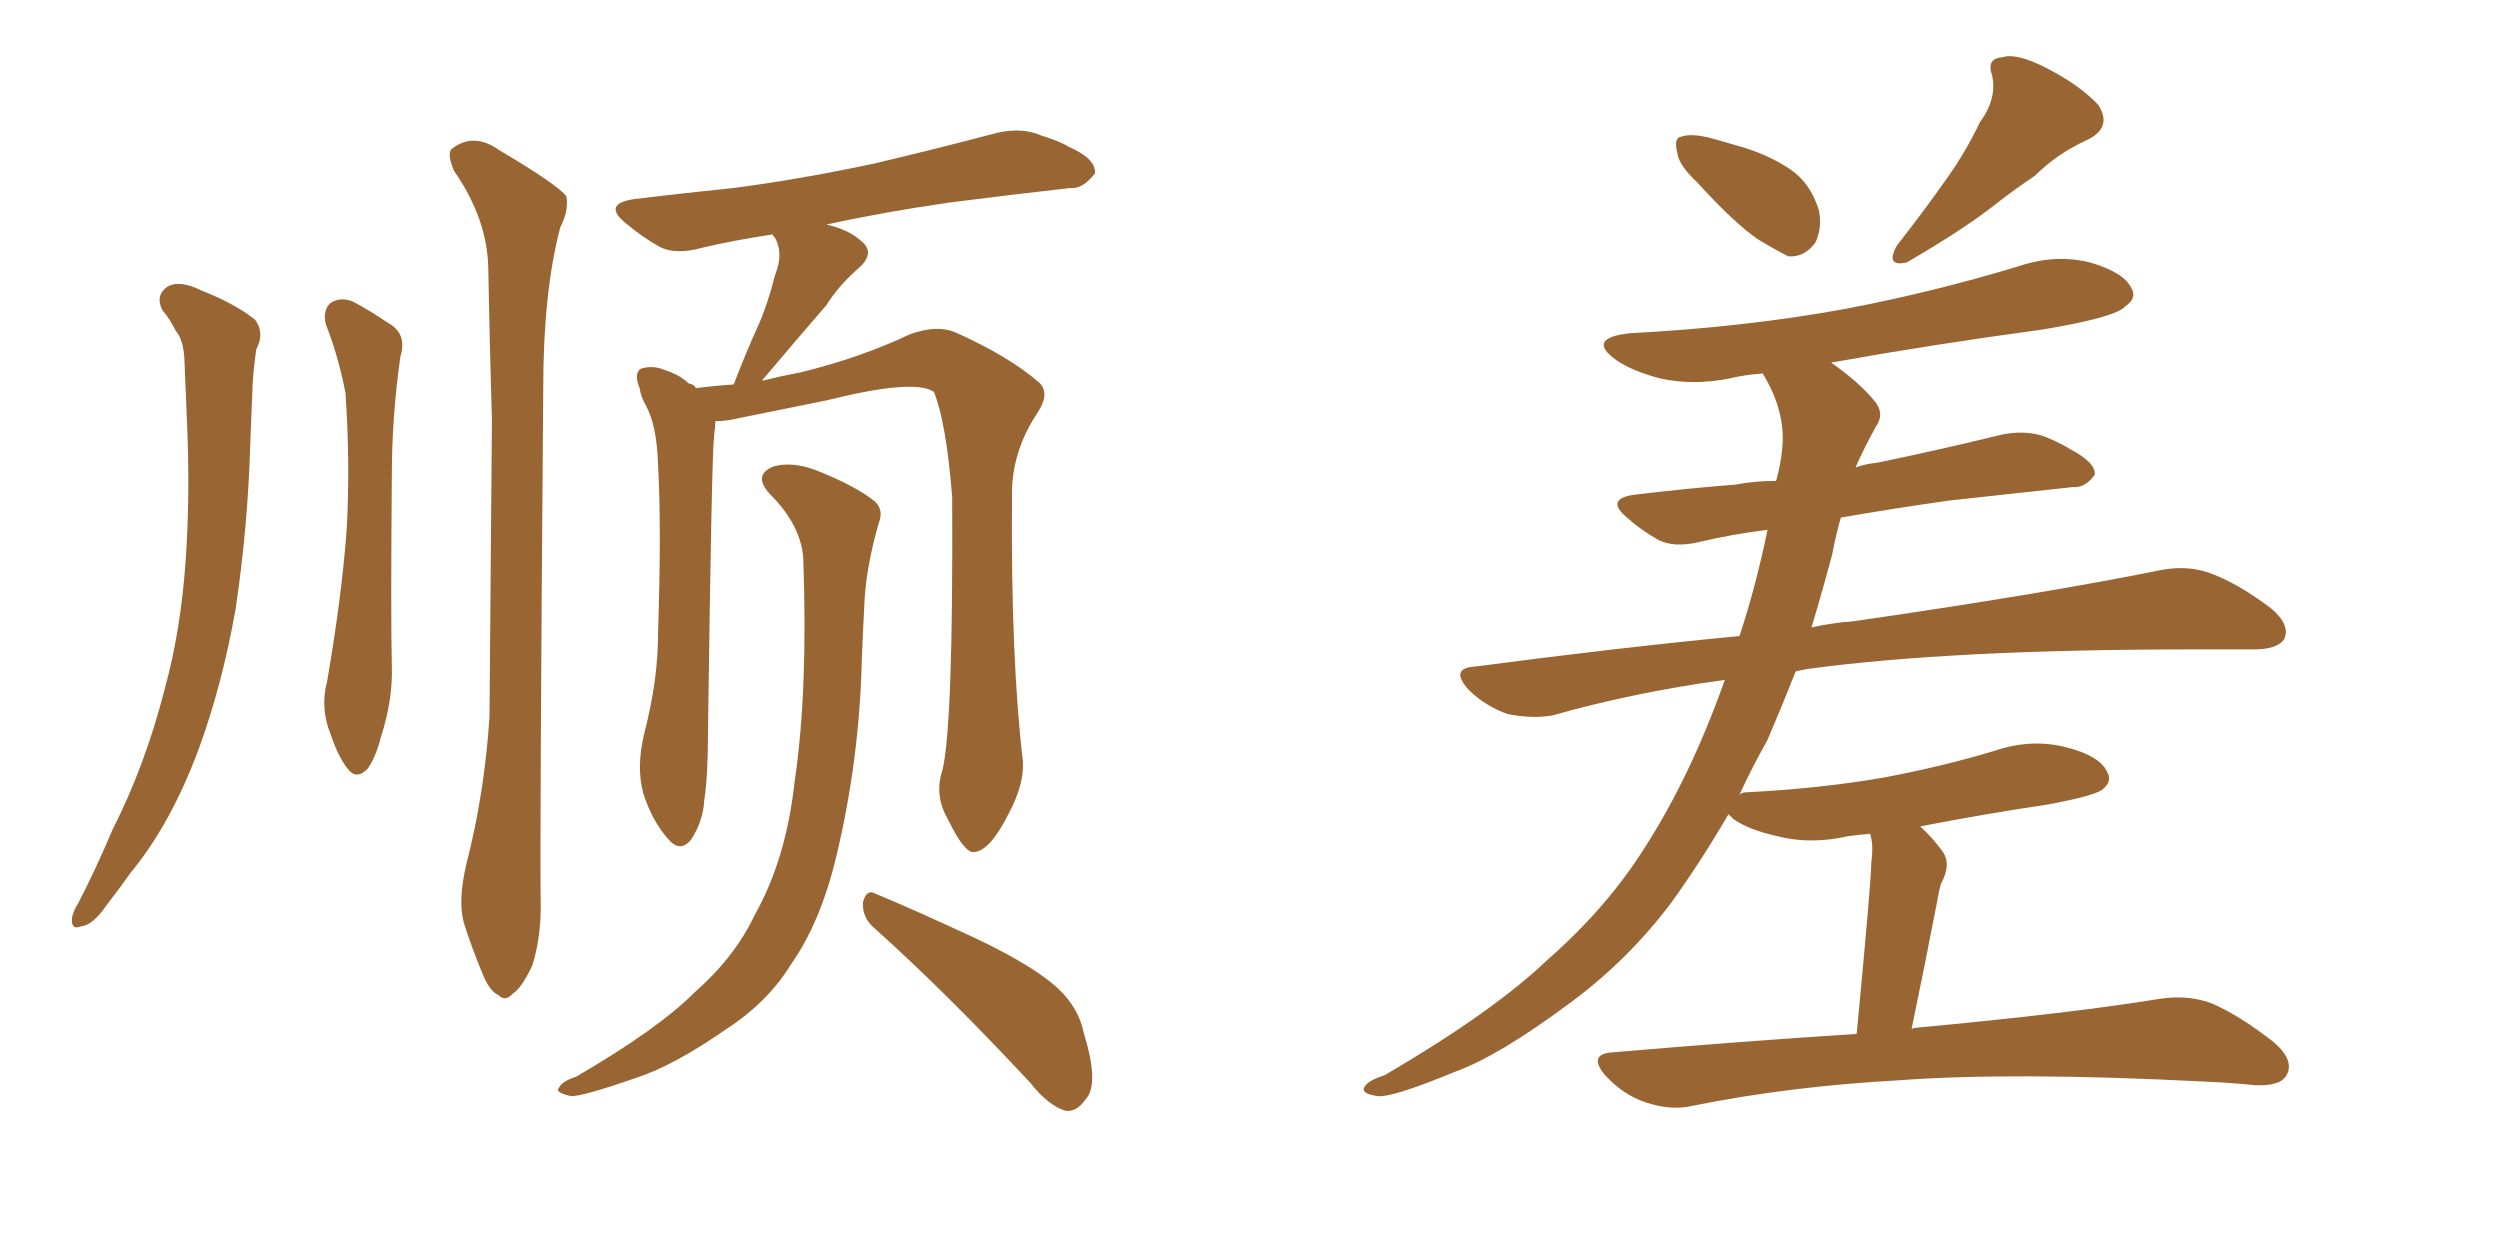 <svg xmlns="http://www.w3.org/2000/svg" xmlns:xlink="http://www.w3.org/1999/xlink" width="300" height="150"><path fill="#996633" padding="10" d="M19.48 37.21L19.48 37.21Q18.60 35.45 20.07 34.42L20.07 34.42Q21.53 33.54 24.17 34.86L24.17 34.86Q28.27 36.47 30.62 38.38L30.62 38.38Q31.79 39.99 30.76 41.89L30.76 41.89Q30.47 43.80 30.32 46.00L30.32 46.00Q30.18 49.37 30.03 53.32L30.03 53.32Q29.74 63.28 28.27 73.10L28.27 73.10Q26.66 82.18 23.88 89.79L23.88 89.79Q20.51 98.88 15.67 104.74L15.67 104.74Q14.21 106.79 12.74 108.69L12.74 108.69Q11.13 111.04 9.67 111.18L9.67 111.18Q8.50 111.62 8.64 110.16L8.64 110.16Q8.79 109.28 9.38 108.40L9.38 108.40Q11.57 104.15 13.48 99.61L13.48 99.61Q17.43 91.85 19.78 82.62L19.78 82.62Q21.68 75.73 22.27 67.38L22.27 67.38Q22.85 59.33 22.41 49.95L22.41 49.95Q22.27 46.14 22.12 42.92L22.12 42.92Q21.97 40.72 21.09 39.70L21.09 39.70Q20.36 38.23 19.48 37.21ZM39.11 38.96L39.11 38.96Q38.67 37.21 39.70 36.33L39.70 36.33Q40.87 35.60 42.33 36.18L42.33 36.18Q44.53 37.35 46.44 38.67L46.44 38.67Q48.93 39.99 48.05 42.77L48.05 42.77Q47.02 49.95 47.02 57.13L47.02 57.13Q46.88 74.12 47.02 79.83L47.02 79.83Q47.17 83.94 45.70 88.48L45.70 88.48Q45.12 90.82 44.09 92.29L44.09 92.29Q42.77 93.60 41.75 92.29L41.75 92.29Q40.58 90.82 39.70 88.18L39.70 88.18Q38.38 84.96 39.26 81.74L39.26 81.74Q41.02 71.48 41.60 63.57L41.60 63.57Q42.04 55.66 41.46 47.17L41.46 47.17Q40.58 42.63 39.11 38.96ZM55.96 103.71L55.96 103.71Q58.15 95.21 58.74 85.99L58.74 85.99Q58.89 67.24 59.03 50.39L59.03 50.39Q58.74 40.58 58.59 32.08L58.59 32.08Q58.45 26.22 54.49 20.51L54.49 20.51Q53.61 18.46 54.20 17.87L54.20 17.87Q56.84 15.82 59.91 18.02L59.91 18.02Q67.09 22.27 67.97 23.58L67.97 23.58Q68.26 25.34 67.24 27.25L67.24 27.25Q65.19 35.01 65.19 46.58L65.19 46.58Q64.75 102.54 64.89 108.69L64.89 108.69Q64.89 112.65 63.87 115.87L63.87 115.87Q62.55 118.65 61.52 119.24L61.52 119.24Q60.64 120.26 59.77 119.38L59.77 119.38Q58.74 118.95 57.86 116.75L57.86 116.75Q56.54 113.53 55.66 110.74L55.66 110.74Q54.93 108.11 55.96 103.71ZM113.09 92.43L113.09 92.43Q114.40 87.01 114.26 59.62L114.26 59.62Q113.53 50.54 112.06 47.02L112.06 47.02L112.06 47.02Q109.72 45.41 99.17 48.05L99.17 48.05Q94.19 49.07 87.60 50.39L87.60 50.39Q86.72 50.54 85.84 50.54L85.84 50.54Q85.84 51.27 85.69 52.29L85.69 52.29Q85.40 54.64 84.96 87.74L84.96 87.74Q84.96 93.16 84.52 95.95L84.52 95.95Q84.38 98.58 82.91 100.78L82.91 100.78Q81.59 102.39 80.13 100.63L80.13 100.63Q78.22 98.44 77.20 95.21L77.20 95.21Q76.32 91.99 77.34 87.89L77.34 87.89Q78.96 81.59 78.96 76.17L78.96 76.17Q79.39 63.13 78.96 55.66L78.96 55.66Q78.81 50.98 77.49 48.63L77.49 48.63Q76.90 47.61 76.76 46.58L76.76 46.58Q76.03 44.82 76.90 44.24L76.90 44.24Q78.37 43.80 79.69 44.38L79.69 44.38Q81.59 44.97 82.62 46.00L82.62 46.00Q83.35 46.14 83.50 46.58L83.50 46.58Q85.69 46.29 88.04 46.14L88.04 46.14Q89.50 42.33 90.97 39.11L90.97 39.11Q92.14 36.47 93.02 32.96L93.02 32.96Q94.04 30.47 93.02 28.56L93.02 28.56Q92.72 28.27 92.72 28.13L92.72 28.13Q87.89 28.86 84.23 29.74L84.23 29.74Q81.01 30.62 79.10 29.59L79.10 29.59Q77.05 28.42 75.29 26.95L75.29 26.95Q72.07 24.46 76.17 23.88L76.17 23.88Q82.32 23.14 88.04 22.56L88.04 22.56Q95.95 21.53 104.88 19.63L104.88 19.63Q112.35 17.87 119.53 15.97L119.53 15.97Q122.61 15.23 124.95 16.26L124.95 16.26Q127.29 16.99 128.17 17.58L128.17 17.58Q131.54 19.04 131.40 20.80L131.40 20.80Q129.93 22.71 128.47 22.56L128.47 22.56Q121.88 23.29 113.82 24.32L113.82 24.32Q105.76 25.49 99.17 26.95L99.17 26.95Q101.81 27.54 103.27 28.86L103.27 28.86Q105.18 30.32 102.98 32.23L102.98 32.23Q100.63 34.28 99.17 36.62L99.17 36.62Q97.41 38.67 95.51 40.87L95.51 40.87Q93.75 42.92 91.41 45.70L91.41 45.70Q93.75 45.12 96.09 44.68L96.09 44.68Q103.27 42.92 109.13 40.14L109.13 40.14Q112.35 38.96 114.55 39.84L114.55 39.84Q121.14 42.77 124.80 46.00L124.80 46.00Q125.98 47.31 124.51 49.51L124.51 49.51Q121.29 54.35 121.44 59.77L121.44 59.77Q121.29 78.96 122.75 91.41L122.75 91.41L122.75 91.41Q122.90 94.19 121.00 97.71L121.00 97.71Q118.80 102.10 116.89 102.25L116.89 102.25Q115.72 102.39 113.82 98.44L113.82 98.44Q112.06 95.51 113.09 92.43ZM105.03 111.47L105.03 111.47Q103.42 110.16 103.56 108.25L103.56 108.25Q104.00 106.64 105.03 107.23L105.03 107.23Q109.28 108.98 117.19 112.65L117.19 112.65Q124.22 116.02 127.00 118.65L127.00 118.65Q129.49 121.00 130.08 124.07L130.08 124.07Q131.98 130.22 130.22 131.98L130.22 131.98Q129.20 133.45 127.88 133.30L127.88 133.30Q125.83 132.71 123.63 129.93L123.63 129.93Q113.53 119.09 105.03 111.47ZM96.39 66.94L96.39 66.94L96.39 66.94Q96.09 62.99 92.43 59.33L92.43 59.33Q90.23 56.98 92.87 55.96L92.87 55.96Q95.07 55.37 97.85 56.40L97.85 56.40Q102.69 58.30 105.03 60.21L105.03 60.21Q106.05 61.23 105.47 62.70L105.47 62.70Q103.86 68.26 103.71 72.80L103.71 72.80Q103.56 75.59 103.42 79.10L103.42 79.10Q103.13 91.26 100.34 102.83L100.34 102.83Q98.44 110.74 94.92 115.72L94.92 115.72Q92.14 120.26 87.16 123.49L87.16 123.49Q80.86 127.88 76.32 129.35L76.32 129.35Q70.02 131.54 68.55 131.54L68.55 131.54Q66.50 131.10 67.09 130.52L67.09 130.52Q67.38 129.79 69.14 129.20L69.14 129.20Q78.96 123.49 83.35 119.09L83.35 119.09Q88.18 114.84 90.53 109.86L90.53 109.86Q94.34 103.13 95.36 93.75L95.36 93.75Q96.97 82.91 96.39 66.94ZM203.61 21.83L203.61 21.83Q201.42 19.78 201.27 18.31L201.27 18.31Q200.83 16.55 201.71 16.41L201.71 16.41Q202.88 15.97 205.22 16.55L205.22 16.55Q206.84 16.99 208.30 17.43L208.30 17.43Q212.11 18.46 214.89 20.36L214.89 20.36Q217.24 21.97 218.26 25.20L218.26 25.20Q218.70 27.39 217.82 29.15L217.82 29.15Q216.50 30.91 214.60 30.76L214.60 30.76Q213.13 30.03 210.94 28.71L210.94 28.71Q208.15 26.81 203.61 21.83ZM237.60 14.65L237.60 14.65Q239.65 11.87 239.06 9.08L239.06 9.08Q238.33 7.03 240.23 6.88L240.23 6.88Q241.99 6.30 245.65 8.20L245.65 8.20Q249.61 10.25 251.81 12.60L251.81 12.60Q253.56 15.38 250.34 16.85L250.34 16.85Q246.83 18.46 244.19 21.09L244.19 21.09Q241.55 22.85 238.77 25.05L238.77 25.05Q235.11 27.83 228.81 31.49L228.81 31.49Q226.17 32.08 227.64 29.44L227.64 29.44Q230.86 25.34 233.64 21.39L233.64 21.39Q235.84 18.31 237.60 14.65ZM222.80 124.07L222.80 124.07L222.80 124.07Q224.56 105.62 224.56 103.42L224.56 103.42Q224.85 101.37 224.41 100.05L224.41 100.05Q222.80 100.20 221.78 100.34L221.78 100.34Q217.24 101.37 213.28 100.34L213.28 100.34Q209.91 99.61 208.01 98.29L208.01 98.29Q207.57 97.85 207.42 97.71L207.42 97.71Q203.91 103.71 200.39 108.54L200.39 108.54Q195.26 115.28 188.53 120.26L188.53 120.26Q179.88 126.71 174.61 128.61L174.61 128.61Q167.14 131.69 165.38 131.54L165.38 131.54Q163.18 131.25 163.77 130.37L163.77 130.37Q164.21 129.64 166.11 129.05L166.11 129.05Q179.15 121.44 185.74 115.14L185.74 115.14Q192.77 108.98 197.31 101.81L197.31 101.81Q202.88 93.16 206.98 81.59L206.98 81.59Q196.14 83.06 186.33 85.84L186.33 85.84Q183.98 86.28 180.91 85.69L180.91 85.69Q178.13 84.67 176.22 82.76L176.22 82.76Q173.88 80.13 177.10 79.98L177.10 79.98Q193.65 77.78 208.74 76.32L208.74 76.32Q210.64 70.61 212.11 63.57L212.11 63.57Q207.57 64.16 203.91 65.04L203.91 65.04Q200.83 65.77 198.93 64.75L198.93 64.75Q196.88 63.57 195.41 62.26L195.41 62.26Q192.33 59.77 196.44 59.33L196.44 59.33Q202.59 58.59 208.30 58.15L208.30 58.15Q210.50 57.71 213.13 57.71L213.13 57.71Q213.72 55.66 213.87 53.76L213.87 53.76Q214.31 49.37 211.52 44.82L211.52 44.82Q209.33 44.97 207.57 45.41L207.57 45.41Q203.17 46.29 199.22 45.41L199.22 45.41Q195.85 44.53 193.95 43.21L193.95 43.21Q190.28 40.58 195.56 39.99L195.56 39.99Q209.47 39.26 221.48 37.06L221.48 37.06Q232.18 35.01 242.29 31.93L242.29 31.93Q246.68 30.47 250.78 31.49L250.78 31.49Q254.88 32.67 255.76 34.57L255.76 34.57Q256.49 35.74 255.03 36.77L255.03 36.77Q253.86 38.09 245.07 39.55L245.07 39.55Q232.03 41.31 219.73 43.51L219.73 43.51Q223.10 45.85 225 48.19L225 48.19Q226.17 49.66 225.15 51.12L225.15 51.12Q223.68 53.76 222.66 56.10L222.66 56.10Q223.83 55.66 225.29 55.52L225.29 55.52Q233.06 53.91 240.23 52.15L240.23 52.15Q243.16 51.56 245.51 52.44L245.51 52.44Q247.56 53.32 248.44 53.91L248.44 53.91Q251.51 55.52 251.37 56.98L251.37 56.98Q250.20 58.59 248.73 58.45L248.73 58.45Q241.99 59.18 233.94 60.06L233.94 60.06Q226.76 61.08 220.90 62.11L220.90 62.11Q220.31 64.16 219.87 66.50L219.87 66.50Q218.70 70.90 217.38 75.29L217.38 75.29Q220.02 74.71 222.36 74.56L222.36 74.56Q245.65 71.19 259.28 68.41L259.28 68.41Q262.35 67.82 264.99 68.70L264.99 68.70Q268.36 69.87 272.46 72.95L272.46 72.95Q274.95 75 274.07 76.76L274.07 76.76Q273.19 77.93 270.41 77.93L270.41 77.93Q266.89 77.93 262.94 77.93L262.94 77.93Q234.23 77.93 216.94 80.27L216.94 80.27Q216.06 80.42 215.48 80.57L215.48 80.57Q213.87 84.67 212.11 88.77L212.11 88.77Q210.21 92.14 208.74 95.36L208.74 95.36Q209.03 95.07 209.62 95.07L209.62 95.07Q218.41 94.63 226.03 93.31L226.03 93.31Q233.06 91.99 239.36 90.09L239.36 90.09Q243.75 88.62 247.85 89.65L247.85 89.65Q251.95 90.67 252.83 92.58L252.83 92.58Q253.56 93.75 252.25 94.78L252.25 94.78Q251.22 95.51 245.80 96.53L245.80 96.53Q237.89 97.71 230.42 99.17L230.42 99.17Q231.74 100.34 233.06 102.10L233.06 102.10Q234.23 103.71 232.91 106.05L232.91 106.05Q232.62 107.08 232.47 108.11L232.47 108.11Q231.15 114.99 229.39 123.49L229.39 123.49Q229.69 123.34 229.83 123.34L229.83 123.34Q248.73 121.58 259.42 119.82L259.42 119.82Q262.65 119.38 265.43 120.41L265.43 120.41Q268.80 121.88 272.90 125.10L272.90 125.10Q275.39 127.29 274.37 129.05L274.37 129.05Q273.63 130.37 270.56 130.22L270.56 130.22Q267.77 129.93 264.55 129.79L264.55 129.79Q241.55 128.61 227.78 129.64L227.78 129.64Q214.60 130.37 203.03 132.71L203.03 132.71Q200.54 133.30 197.46 132.28L197.46 132.28Q194.82 131.40 192.63 129.05L192.63 129.05Q190.43 126.42 193.65 126.27L193.65 126.27Q209.03 124.95 222.80 124.07Z"/></svg>